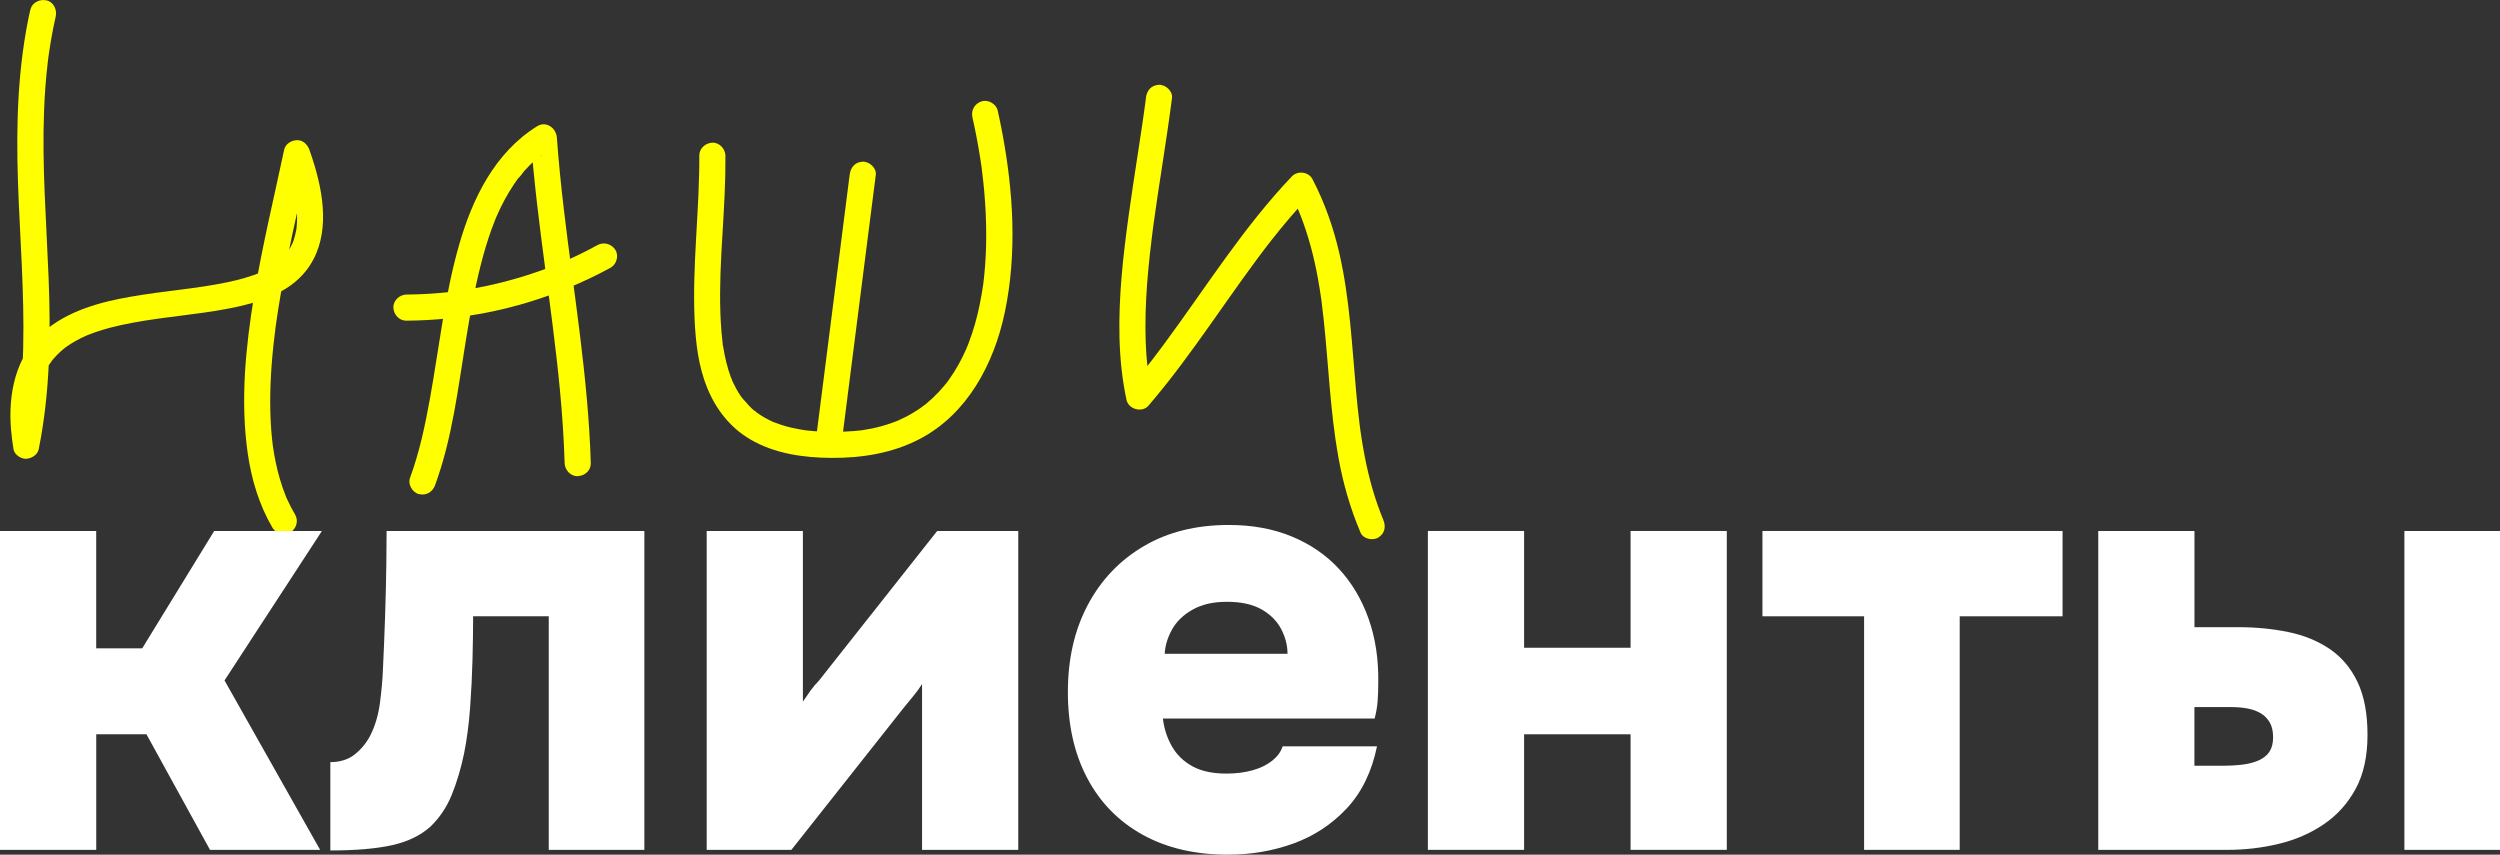 <?xml version="1.0" encoding="UTF-8"?> <svg xmlns="http://www.w3.org/2000/svg" id="Layer_2" data-name="Layer 2" viewBox="0 0 860.63 294.23"><rect x="0" y="0" width="860.63" height="294.23" fill="#333333" stroke="none"/> <defs> <style> .cls-1 { fill: #ff0; } .cls-1, .cls-2 { stroke-width: 0px; } .cls-2 { fill: #fff; } </style> </defs> <g id="Layer_1-2" data-name="Layer 1"> <g> <path class="cls-1" d="M10.45,3.26c-4.35,19.43-4.93,39.36-4.27,59.19.64,19.16,2.27,38.31,1.8,57.5-.14,5.49-.45,10.98-.99,16.45-.13,1.34-.28,2.67-.44,4.01-.04.31-.08.63-.12.94-.01.12-.15,1.12-.06.46-.09.63-.18,1.26-.27,1.89-.42,2.86-.92,5.7-1.49,8.53h8.68c-.08-.51-.15-1.02-.23-1.53-.14-.95.13,1.14.03.19-.03-.25-.06-.49-.09-.74-.11-.96-.21-1.92-.28-2.88-.14-1.79-.2-3.58-.18-5.38.02-1.63.12-3.25.31-4.87.02-.19.05-.38.07-.57-.15,1.57-.11.8-.05.44s.12-.74.18-1.11c.13-.71.28-1.43.45-2.13.32-1.33.73-2.65,1.22-3.93.17-.44.78-1.46-.02,0,.13-.23.22-.5.33-.74.29-.63.6-1.24.93-1.84.6-1.08,1.28-2.1,2.01-3.1.56-.78-.77.94-.15.19.19-.23.38-.47.58-.7.41-.47.83-.93,1.27-1.38.82-.84,1.71-1.6,2.61-2.35.74-.61-1.05.77-.08.06.24-.18.49-.36.73-.53.5-.35,1-.68,1.51-1.01,1.04-.65,2.12-1.26,3.22-1.81.56-.28,1.13-.55,1.7-.81.24-.11.48-.21.72-.32.34-.15.97-.31-.49.21.2-.07.39-.16.59-.24,4.97-2,10.2-3.26,15.45-4.24,2.76-.51,5.53-.95,8.31-1.34.71-.1,1.42-.2,2.13-.3,1.24-.17-.7.09-.13.02.41-.05.83-.11,1.24-.16,1.42-.19,2.84-.37,4.26-.55,5.86-.75,11.73-1.48,17.53-2.61,9.46-1.84,20.02-4.97,26.28-12.83,8.17-10.26,6.63-24.08,3.17-35.9-.58-1.98-1.23-3.95-1.92-5.89-.65-1.81-2.28-3.4-4.34-3.3-1.9.09-3.92,1.32-4.34,3.3-3.55,16.74-7.6,33.36-10.36,50.26-2.92,17.91-4.77,36.24-2.17,54.31,1.28,8.93,3.93,17.76,8.52,25.57,1.19,2.03,4.11,2.93,6.16,1.61s2.89-3.99,1.61-6.16c-.96-1.63-1.83-3.3-2.62-5.02-.17-.38-.39-.77-.51-1.16.36,1.13-.04-.1-.16-.4-.36-.9-.69-1.8-1.01-2.72-1.28-3.71-2.21-7.54-2.89-11.41-.17-.96-.31-1.91-.45-2.87-.03-.23-.15-.87.02.17-.04-.23-.06-.46-.09-.69-.07-.58-.14-1.15-.2-1.73-.22-2.05-.38-4.11-.48-6.17-.22-4.26-.22-8.53-.06-12.79s.5-8.79.96-13.17c.23-2.22.5-4.44.79-6.66.11-.87.01-.11,0,.05.04-.32.09-.63.13-.95.07-.51.14-1.02.22-1.52.17-1.21.36-2.41.54-3.61,1.37-8.74,3.08-17.42,4.92-26.07s3.93-17.63,5.8-26.47h-8.68c1.37,3.84,2.56,7.75,3.41,11.73.18.86.35,1.73.5,2.6.06.35.11.7.17,1.05.03.2.05.42.09.62-.31-1.58-.08-.57-.03-.18.18,1.52.29,3.04.32,4.57.02,1.37-.03,2.75-.18,4.11-.02.16-.04.32-.06.48-.07.74.2-1.29.08-.56-.05.26-.08.52-.13.78-.11.65-.25,1.3-.42,1.93-.13.52-.28,1.04-.45,1.54-.09.27-.18.54-.28.81-.05.13-.1.26-.15.39-.32.87.47-1.04.19-.43-.46.97-.92,1.91-1.49,2.82-.27.43-.57.84-.86,1.26-.52.74.86-1.04.14-.18-.17.2-.34.4-.51.6-.7.79-1.45,1.53-2.26,2.21-.2.17-.41.34-.62.51-.7.58,1.09-.79.17-.13-.44.32-.88.63-1.34.92-.93.6-1.9,1.15-2.89,1.65-.47.24-.94.46-1.41.68-.26.12-.53.22-.79.35,1.64-.78.41-.17,0,0-1.12.44-2.25.84-3.4,1.2-2.4.76-4.85,1.37-7.31,1.89-2.62.55-5.26,1-7.9,1.41-1.38.21-2.76.41-4.15.6-.42.06-1.83.24-.03,0-.35.05-.7.09-1.05.14-.7.09-1.41.18-2.11.28-6,.78-12.02,1.5-17.98,2.54-10.72,1.86-21.82,4.87-30.18,12.19-9.6,8.4-12.15,21.45-11.09,33.67.19,2.23.49,4.44.84,6.65.29,1.85,2.54,3.38,4.34,3.3s3.94-1.32,4.34-3.3c3.91-19.44,4.18-39.26,3.4-59.01s-2.3-38.35-1.56-57.54c.21-5.52.61-11.03,1.26-16.51.07-.63.15-1.26.23-1.89.12-.94.06-.43.03-.23.05-.4.11-.79.17-1.19.19-1.35.4-2.69.63-4.03.48-2.87,1.05-5.73,1.69-8.57.51-2.29-.69-4.98-3.14-5.54-2.28-.52-4.99.69-5.54,3.14h0Z"></path> <path class="cls-1" d="M149.79,166.97c5.89-16,7.87-33.23,10.61-49.96,1.43-8.77,2.98-17.54,5.19-26.15,1.04-4.04,2.22-8.05,3.64-11.97.34-.95.7-1.9,1.08-2.84.17-.42.35-.83.51-1.25.24-.62-.45,1.04-.05.11.12-.27.24-.55.36-.82.79-1.79,1.64-3.55,2.57-5.28,1.04-1.93,2.17-3.81,3.41-5.63.29-.43.59-.85.89-1.27.14-.19.28-.38.42-.57.28-.37.72-.59-.02.02.77-.63,1.39-1.72,2.05-2.47,1.39-1.56,2.88-3.03,4.46-4.39.39-.33.79-.65,1.19-.98.45-.37.53-.08-.14.1.22-.06.48-.36.68-.5.92-.67,1.86-1.3,2.83-1.9l-6.77-3.89c2.09,29.23,7.35,58.12,10.09,87.29.77,8.25,1.34,16.52,1.59,24.8.07,2.35,2.02,4.61,4.5,4.5s4.58-1.98,4.5-4.5c-.88-29.36-5.86-58.35-9.29-87.47-.96-8.19-1.8-16.39-2.39-24.61-.23-3.26-3.69-5.8-6.77-3.89-14.63,9.08-22.35,24.97-26.93,41.02-4.92,17.22-6.81,35.13-9.98,52.71-1.67,9.26-3.63,18.54-6.89,27.39-.81,2.21.91,5.03,3.14,5.54,2.54.58,4.66-.77,5.54-3.14h0Z"></path> <path class="cls-1" d="M139.94,110.39c18.88-.11,37.84-3.89,55.29-11.11,5.12-2.12,10.13-4.46,14.98-7.13,2.06-1.14,2.91-4.15,1.61-6.16s-3.95-2.83-6.16-1.61c-3.99,2.2-8.09,4.19-12.27,5.99-.1.04-.79.33-.15.06-.2.08-.41.17-.61.25-.48.2-.96.39-1.44.58-1.1.44-2.2.86-3.31,1.27-2.15.8-4.33,1.54-6.52,2.24-4.39,1.39-8.84,2.58-13.34,3.55-2.25.49-4.51.92-6.78,1.3-1.02.17-2.05.33-3.08.48-.29.04-.59.08-.88.12.2-.03.79-.1-.13.02-.59.07-1.18.15-1.76.22-5.13.6-10.29.9-15.46.94-2.35.01-4.61,2.06-4.5,4.5s1.98,4.52,4.5,4.5h0Z"></path> <path class="cls-1" d="M240.74,53.56c.09,18.82-2.46,37.63-1.62,56.45.36,7.93,1.31,16.12,4.34,23.52s7.86,13.61,14.77,17.7c8.36,4.94,18.42,6.35,27.97,6.4,10.49.06,20.95-1.58,30.33-6.47,16.53-8.61,25.65-25.96,29.37-43.6,4.28-20.35,2.94-41.68-.89-61.99-.47-2.52-1-5.03-1.56-7.53-.52-2.3-3.3-3.87-5.54-3.14-2.41.78-3.7,3.07-3.14,5.54,1.12,4.97,2.07,9.98,2.83,15.02.09.59.17,1.17.26,1.76.05.32.1.64.13.96-.13-1.28-.02-.16,0,.09.17,1.28.32,2.57.46,3.85.28,2.56.51,5.13.68,7.7.33,4.96.45,9.94.33,14.91-.06,2.38-.18,4.75-.37,7.12-.09,1.17-.2,2.33-.32,3.5-.06.55-.12,1.1-.19,1.66-.04.3-.07.6-.11.9-.17,1.32.08-.52-.04.29-.67,4.53-1.55,9.01-2.81,13.41-.59,2.06-1.26,4.1-2.02,6.11-.19.51-.39,1.03-.6,1.54-.1.25-.23.5-.31.76.42-1.23.15-.35.03-.07-.43.99-.89,1.97-1.37,2.94-.9,1.82-1.9,3.6-2.99,5.32-.56.88-1.14,1.75-1.75,2.6-.25.35-.51.7-.77,1.04-.57.76.67-.83.07-.09-.22.27-.43.54-.65.8-1.28,1.56-2.66,3.03-4.13,4.42-.72.68-1.46,1.33-2.22,1.96-.33.27-.68.53-1.01.81,1.12-.96-.43.3-.76.53-1.72,1.22-3.53,2.31-5.4,3.27-.88.45-1.78.87-2.68,1.27s.99-.39.07-.03c-.21.08-.43.17-.64.26-.56.22-1.13.43-1.7.63-2.18.76-4.41,1.37-6.67,1.84-1.09.22-2.18.42-3.28.58-.47.07-.97.42-.03,0-.24.1-.67.08-.93.11-.63.07-1.27.13-1.9.18-5.31.44-10.72.41-16.02-.18-.3-.03-.61-.07-.91-.11-1.07-.13,1.05.16,0,0-.58-.09-1.16-.18-1.74-.28-1.11-.2-2.21-.43-3.3-.69-1.93-.47-3.81-1.08-5.66-1.8-.7-.27-.43.12.17.08-.15.01-.52-.23-.66-.29-.43-.2-.86-.4-1.28-.62-.82-.42-1.62-.86-2.4-1.35-.69-.43-1.36-.89-2.02-1.37-.46-.33-.34-.59.22.18-.11-.15-.36-.29-.51-.41-.33-.27-.66-.55-.98-.84-1.27-1.14-2.24-2.52-3.45-3.7,1.08,1.06.1.11-.17-.27-.2-.29-.4-.58-.59-.87-.46-.71-.9-1.43-1.3-2.17s-.79-1.52-1.15-2.29c-.09-.2-.17-.4-.26-.59-.29-.63.19.46.2.48-.11-.48-.39-.97-.56-1.42-.63-1.69-1.15-3.41-1.58-5.16s-.79-3.53-1.07-5.32c-.05-.28-.34-1.2-.21-1.44-.2.38.14,1.09.03.22-.02-.16-.04-.33-.06-.49-.13-1.08-.24-2.16-.33-3.24-1.51-17.91.89-35.96,1.28-53.88.05-2.32.07-4.63.06-6.95s-2.06-4.61-4.5-4.5-4.51,1.98-4.5,4.5h0Z"></path> <path class="cls-1" d="M292.5,60.16c-3,23.51-5.99,47.02-8.99,70.54-.85,6.68-1.7,13.36-2.56,20.05-.3,2.34,2.28,4.6,4.5,4.5,2.69-.12,4.18-1.99,4.5-4.5,3-23.51,5.99-47.02,8.99-70.54.85-6.68,1.7-13.36,2.56-20.05.3-2.34-2.28-4.6-4.5-4.5-2.69.12-4.18,1.99-4.5,4.5h0Z"></path> <path class="cls-1" d="M394.5,33.71c-.11.83-.22,1.67-.33,2.5.14-1.01-.05.38-.07.48-.06.42-.12.84-.17,1.26-.24,1.7-.48,3.4-.73,5.1-.51,3.46-1.04,6.92-1.57,10.37-1.06,6.9-2.13,13.79-3.08,20.7-1.9,13.86-3.49,27.85-3.17,41.86.17,7.28.89,14.59,2.43,21.71.69,3.19,5.35,4.5,7.52,1.99,7.85-9.12,14.91-18.89,21.85-28.71,3.44-4.86,6.85-9.75,10.32-14.59,1.78-2.49,3.58-4.96,5.41-7.42.83-1.11,1.66-2.22,2.5-3.32.22-.29.44-.58.66-.87-.06.08.81-1.05.45-.58s.52-.66.45-.58c.27-.34.54-.69.81-1.03,4.21-5.35,8.63-10.55,13.33-15.48l-7.07-.91c.94,1.81,1.83,3.65,2.66,5.52.08.19.5,1.16.23.52.2.46.38.93.57,1.4.37.93.73,1.87,1.07,2.81,1.33,3.67,2.44,7.42,3.38,11.21s1.68,7.59,2.3,11.43c.15.91.29,1.82.42,2.73.07.49.14.98.21,1.47.03.21.06.42.09.63-.06-.47-.04-.3,0,.07.25,1.97.49,3.94.7,5.92,1.69,15.8,2.25,31.74,5.05,47.41,1.61,8.98,4.09,17.69,7.67,26.09.92,2.17,4.29,2.82,6.16,1.61,2.26-1.46,2.6-3.83,1.61-6.16.28.66-.22-.54-.3-.73-.16-.4-.32-.8-.48-1.21-.39-1-.76-2.01-1.12-3.03-.64-1.82-1.22-3.65-1.76-5.51-1.09-3.75-1.98-7.55-2.72-11.38-.38-1.95-.71-3.9-1.02-5.86-.14-.91-.28-1.82-.41-2.74-.03-.2-.17-1.26-.12-.88.07.55-.04-.34-.06-.46-.04-.28-.07-.56-.11-.84-.49-3.88-.88-7.77-1.23-11.66-1.42-15.79-2.19-31.73-5.73-47.24-2.03-8.9-5.07-17.57-9.3-25.67-1.33-2.54-5.14-2.94-7.07-.91-16.71,17.53-29.55,38.18-43.89,57.58-1.01,1.37-2.04,2.74-3.07,4.1-.17.23-.34.45-.52.68-.09.12-1.11,1.44-.59.77-.43.56-.87,1.11-1.3,1.67-2.08,2.64-4.21,5.23-6.4,7.77l7.52,1.99c-.33-1.51-.62-3.02-.87-4.54-.11-.64-.2-1.29-.3-1.93-.2-1.3.11.94-.05-.36-.06-.52-.13-1.05-.19-1.57-.34-3.08-.55-6.17-.66-9.27-.23-6.63,0-13.28.49-19.9.26-3.5.59-7,.98-10.49.18-1.62.37-3.23.57-4.85.11-.88.22-1.77.33-2.65.04-.29.08-.59.11-.88.02-.16.25-1.88.13-1.02.93-6.92,2-13.82,3.06-20.72,1.2-7.79,2.39-15.59,3.39-23.41.3-2.34-2.28-4.6-4.5-4.5-2.7.12-4.18,1.99-4.5,4.5h0Z"></path> </g> <g> <path class="cls-2" d="M0,292.56v-109.77h33.12v40.41h15.83l24.79-40.41h37.08l-33.53,51.45,32.91,58.32h-37.91l-21.87-39.78h-17.29v39.78H0Z"></path> <path class="cls-2" d="M113.72,292.77v-30.41c3.33,0,6.11-.87,8.33-2.6,2.22-1.73,4.03-3.92,5.42-6.56,1.67-3.33,2.78-7.08,3.33-11.25.55-4.17.9-8.12,1.04-11.87.28-5.69.52-11.7.73-18.02.21-6.32.34-12.15.42-17.5.07-5.34.1-9.27.1-11.77h88.73v109.77h-32.91v-80.4h-26.04c0,4.45-.07,9.41-.21,14.89-.14,5.49-.42,11.04-.83,16.66-.42,5.62-1.11,10.87-2.08,15.73-1.11,5.28-2.54,10.03-4.27,14.27-1.74,4.24-4.2,7.88-7.39,10.94-3.47,3.06-7.91,5.17-13.33,6.35-5.42,1.18-12.43,1.77-21.04,1.77Z"></path> <path class="cls-2" d="M243.28,292.56v-109.77h33.12v58.74c.83-1.25,1.7-2.5,2.6-3.75.9-1.25,1.84-2.36,2.81-3.33l40.82-51.66h27.91v109.77h-33.12v-57.07c-.97,1.53-2.01,2.95-3.12,4.27-1.11,1.32-2.22,2.68-3.33,4.06l-38.53,48.74h-29.16Z"></path> <path class="cls-2" d="M422.82,294.23c-11.39,0-21.21-2.29-29.47-6.87-8.26-4.58-14.62-11.07-19.06-19.48-4.45-8.4-6.67-18.29-6.67-29.68s2.29-21.38,6.87-29.99c4.58-8.61,11-15.34,19.27-20.2,8.26-4.86,18.02-7.29,29.26-7.29,8.05,0,15.27,1.32,21.66,3.96,6.39,2.64,11.8,6.35,16.25,11.14,4.44,4.79,7.84,10.52,10.21,17.18,2.36,6.67,3.47,14.03,3.33,22.08,0,2.08-.07,4.13-.21,6.14-.14,2.01-.49,4.06-1.04,6.14h-72.9c.42,3.47,1.46,6.67,3.12,9.58,1.67,2.92,4.03,5.21,7.08,6.87,3.05,1.67,6.94,2.5,11.66,2.5,3.33,0,6.35-.38,9.06-1.15,2.71-.76,4.96-1.87,6.77-3.33,1.8-1.46,2.98-3.09,3.54-4.9h32.49c-1.81,8.75-5.28,15.87-10.41,21.35-5.14,5.49-11.25,9.51-18.33,12.08-7.08,2.57-14.58,3.85-22.5,3.85ZM400.95,225.08h42.28c0-2.92-.73-5.76-2.19-8.54-1.46-2.78-3.72-5.03-6.77-6.77-3.06-1.73-7.01-2.6-11.87-2.6s-8.68.9-11.87,2.71c-3.2,1.81-5.56,4.1-7.08,6.87-1.53,2.78-2.36,5.56-2.5,8.33Z"></path> <path class="cls-2" d="M491.55,292.56v-109.77h33.12v40.2h36.66v-40.2h33.12v109.77h-33.12v-39.78h-36.66v39.78h-33.12Z"></path> <path class="cls-2" d="M641.72,292.56v-80.4h-34.99v-29.37h103.31v29.37h-35.41v80.4h-32.91Z"></path> <path class="cls-2" d="M722.33,292.56v-109.77h33.12v33.12h15.2c5.97,0,11.66.56,17.08,1.67,5.42,1.11,10.17,3.06,14.27,5.83,4.09,2.78,7.29,6.56,9.58,11.35,2.29,4.79,3.44,10.87,3.44,18.23s-1.35,13.54-4.06,18.54c-2.71,5-6.35,9.06-10.94,12.19-4.58,3.12-9.76,5.38-15.52,6.77-5.76,1.39-11.7,2.08-17.81,2.08h-44.37ZM755.45,263.61h9.37c2.78,0,5.24-.14,7.39-.42,2.15-.28,4.03-.8,5.62-1.56,1.59-.76,2.78-1.77,3.54-3.02.76-1.25,1.15-2.84,1.15-4.79,0-2.08-.38-3.78-1.15-5.1-.76-1.32-1.77-2.36-3.02-3.12-1.25-.76-2.74-1.32-4.48-1.67-1.74-.35-3.72-.52-5.94-.52h-12.5v20.2ZM827.72,292.56v-109.77h32.91v109.77h-32.91Z"></path> </g> </g> </svg> 